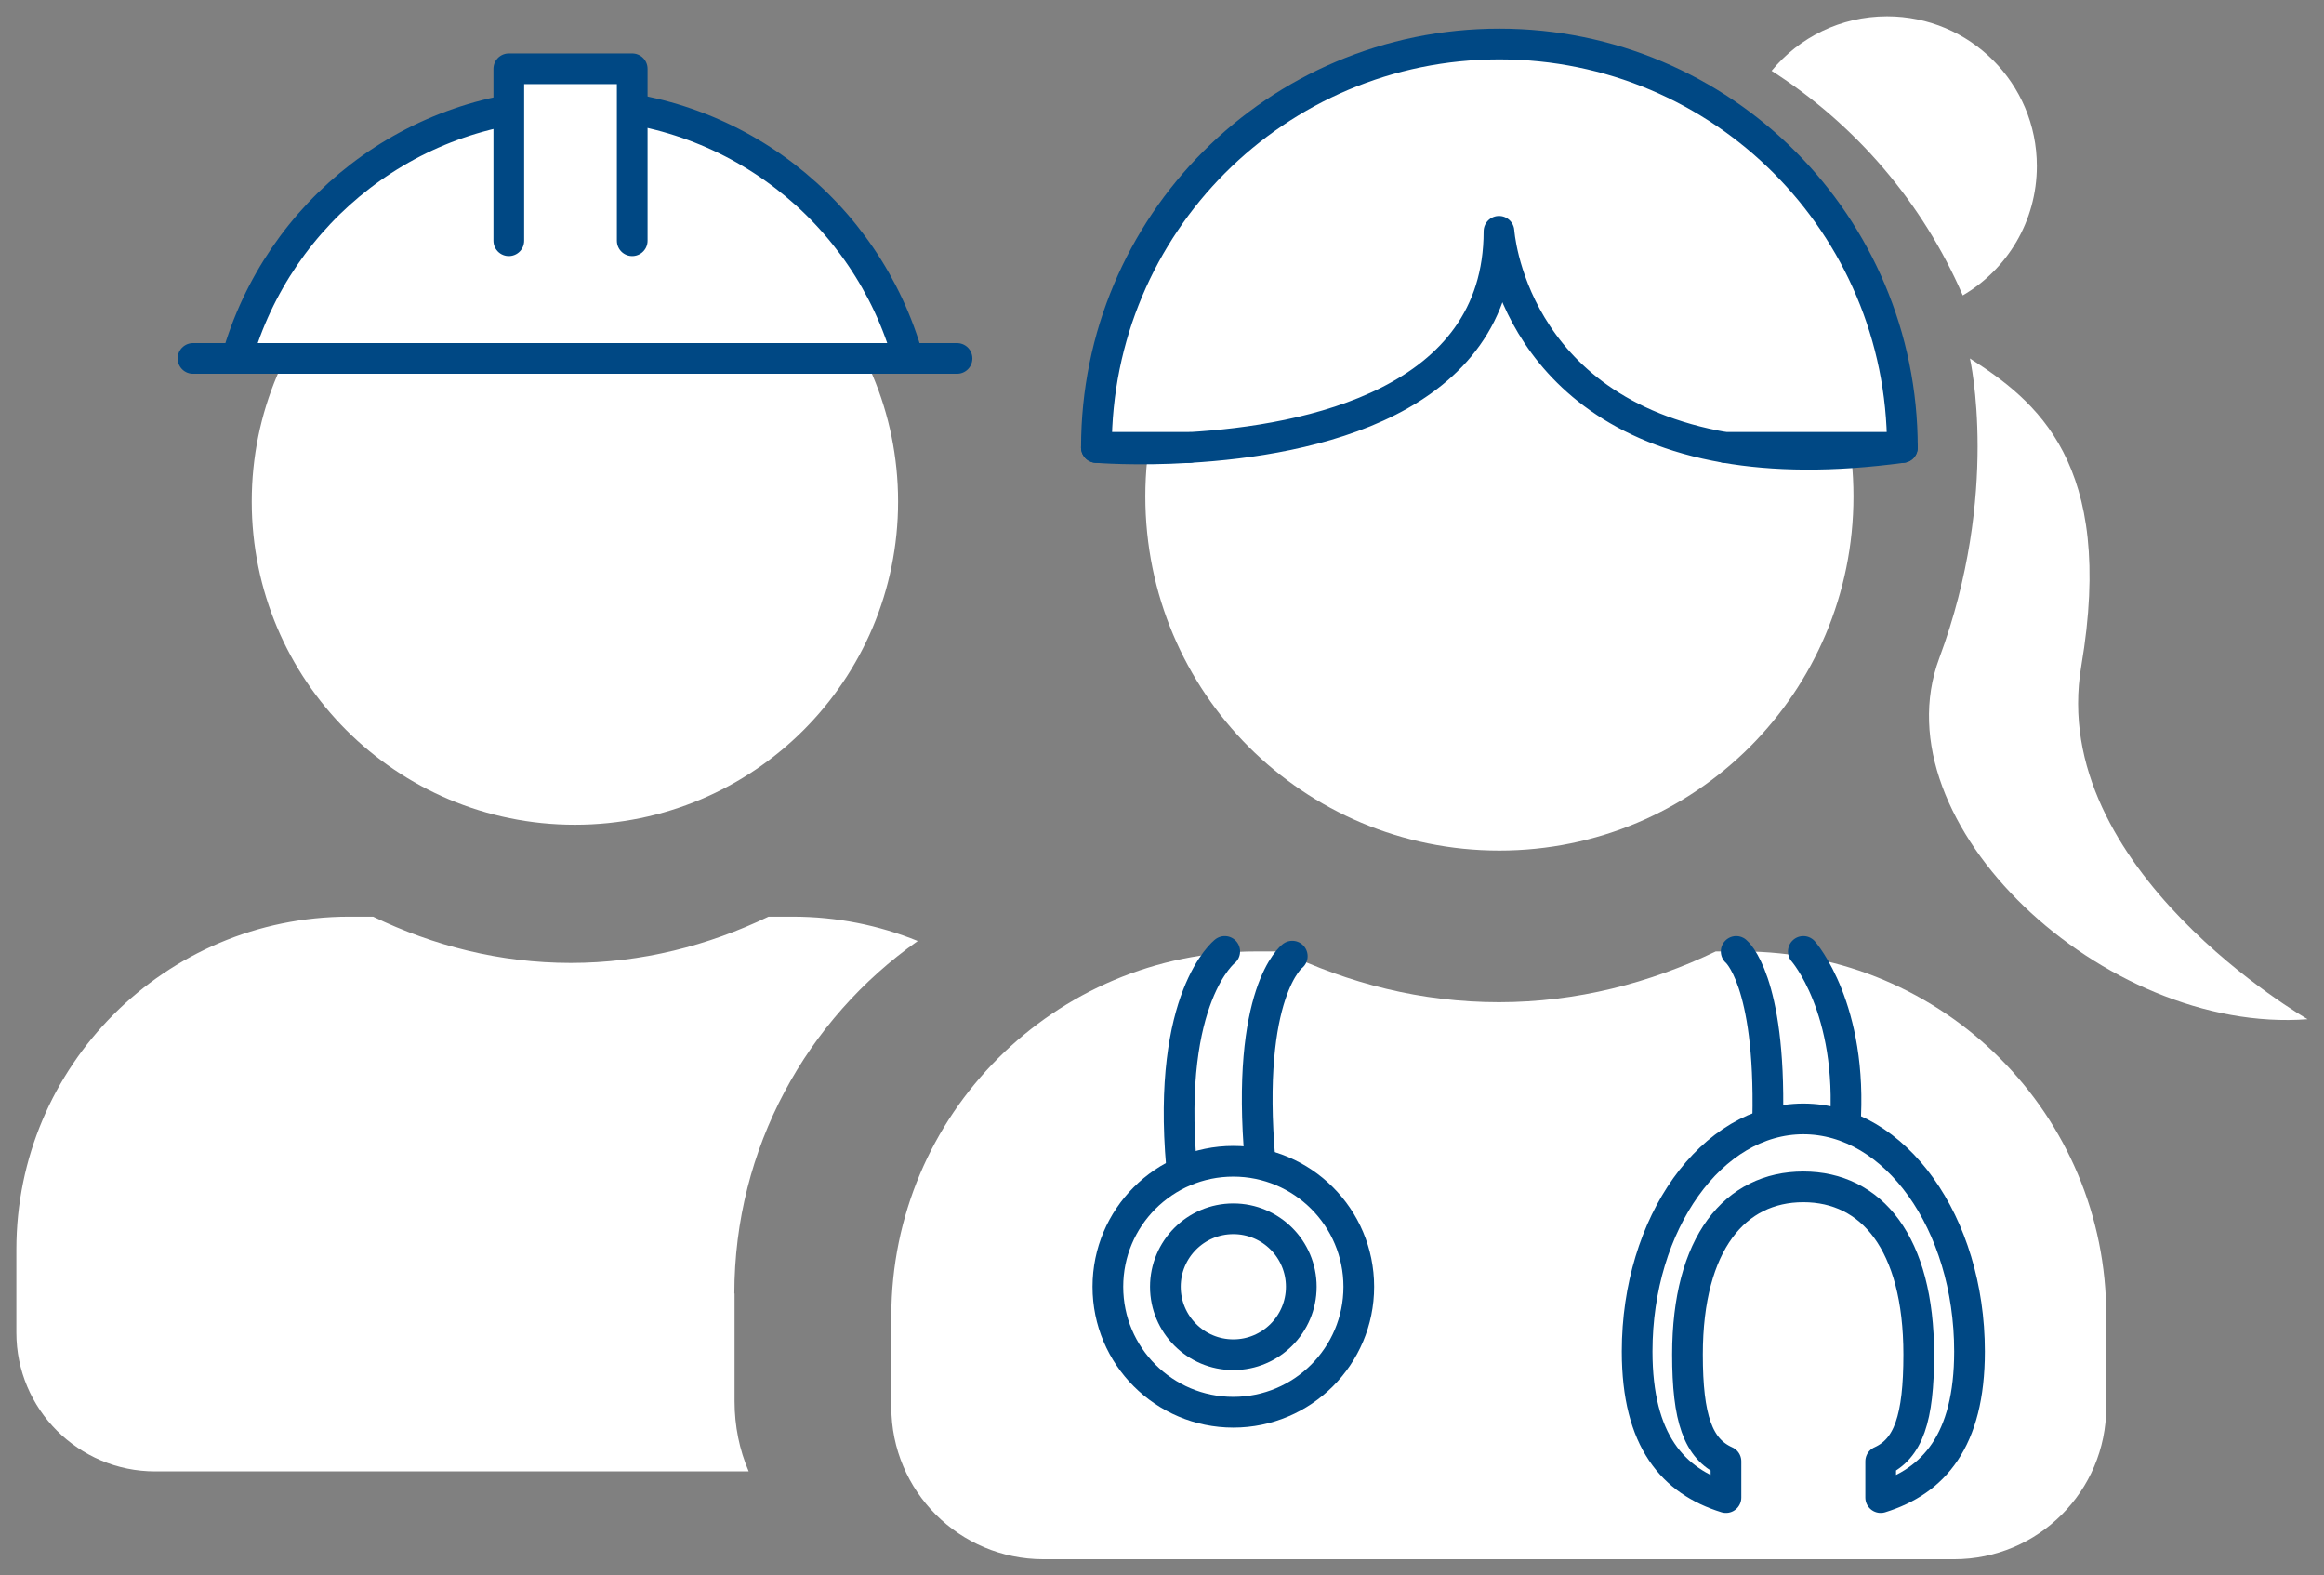 <?xml version="1.0" encoding="utf-8"?>
<!-- Generator: Adobe Illustrator 19.0.0, SVG Export Plug-In . SVG Version: 6.00 Build 0)  -->
<svg version="1.1" id="Capa_1" xmlns="http://www.w3.org/2000/svg" xmlns:xlink="http://www.w3.org/1999/xlink" x="0px" y="0px"
	 viewBox="0 0 1135.5 769.6" style="enable-background:new 0 0 1135.5 769.6;" xml:space="preserve">
<rect x="0" y="0" width="1135.5" height="769.6" fill="#808080" stroke="none"/>
<style type="text/css">
	.st0{fill:#FFFFFF;}
	.st1{fill:#FFFFFF;stroke:#004884;stroke-width:15;stroke-linecap:round;stroke-linejoin:round;stroke-miterlimit:10;}
</style>
<g>
	<path id="XMLID_21_" class="st0" d="M280.9,402.9c87.4,0,157.9-70.7,157.9-157.9S368.3,87,280.9,87s-157.9,70.7-157.9,158
		S193.6,402.9,280.9,402.9z"/>
	<g>
		<path id="XMLID_20_" class="st0" d="M358.8,631.9c0-71.2,35.5-134.1,89.6-172.2c-18.9-7.7-39.5-11.9-61.1-11.9h-11.8
			c-29.3,14.1-62,22.6-96.6,22.6c-34.7,0-67.2-8.4-96.6-22.6h-11.8C80.8,447.9,8,520.6,8,610.4V651c0,37.4,30.3,67.8,67.8,67.8h290
			c-4.5-10.5-6.9-22.1-6.9-34.3V631.9z"/>
	</g>
	<g>
		<g id="XMLID_12_">
			<path id="XMLID_13_" class="st1" d="M279.8,50.9c-78.1,0-143.8,52.4-164.1,124.2h328C423.6,103.3,357.9,50.9,279.8,50.9z"/>
		</g>
		<line id="XMLID_11_" class="st1" x1="94.3" y1="175.1" x2="467.6" y2="175.1"/>
		<g id="XMLID_9_">
			<polyline id="XMLID_10_" class="st1" points="308.9,117.6 308.9,33.6 248.6,33.6 248.6,117.6 			"/>
		</g>
	</g>
</g>
<g>
	<path id="XMLID_19_" class="st0" d="M732.6,415.5c95.7,0,173-77.4,173-173s-77.3-173.2-173-173.2s-173,77.4-173,173.2
		S636.9,415.5,732.6,415.5z"/>
	<path id="XMLID_18_" class="st0" d="M851.2,464.8h-12.9c-32.1,15.4-67.9,24.8-105.9,24.8c-38,0-73.6-9.2-105.9-24.8h-12.9
		c-98.3,0-178.1,79.7-178.1,178.1v44.5c0,41,33.2,74.3,74.3,74.3h445c41,0,74.3-33.2,74.3-74.3v-44.5
		C1029.3,544.6,949.7,464.8,851.2,464.8z"/>
	<g>
		<path id="XMLID_17_" class="st0" d="M959,144.3c21.7-12.7,36.2-36.2,36.2-63.2C995.2,40.7,962.5,8,922,8
			c-22.7,0-43,10.3-56.4,26.6C906.7,60.9,939.4,99,959,144.3z"/>
	</g>
	<g>
		<path id="XMLID_16_" class="st1" d="M732.4,113c0,0,5.5,87.4,110.5,105.6h86.6c0-108.8-88-197.1-196.9-197.1
			c-108.9,0-196.9,88.1-196.9,197.1h45.4C639.2,215.2,732.4,196.7,732.4,113z"/>
		<path id="XMLID_15_" class="st1" d="M929.5,218.6h-86.6C866.4,222.7,894.9,223.3,929.5,218.6z"/>
		<path id="XMLID_14_" class="st1" d="M581.1,218.6h-45.4C535.7,218.6,554.8,220.2,581.1,218.6z"/>
	</g>
	<path id="XMLID_8_" class="st0" d="M962.5,175.1c0,0,15,65.8-15,146.5c-30,80.6,80.6,183.8,180,176.3c0,0-127.5-73.1-110.6-172.5
		C1033.8,225.9,994.4,195.6,962.5,175.1z"/>
	<circle id="XMLID_7_" class="st1" cx="602.6" cy="628.6" r="61.3"/>
	<circle id="XMLID_6_" class="st1" cx="602.6" cy="628.6" r="33.2"/>
	<path id="XMLID_5_" class="st1" d="M598.4,464.8c0,0-28.4,22-21.1,104.9"/>
	<path id="XMLID_4_" class="st1" d="M631.4,467.1c0,0-23,17.3-15.7,100.2"/>
	<path id="XMLID_3_" class="st1" d="M881.1,464.8c0,0,24.5,27.7,20.4,85.5"/>
	<path id="XMLID_2_" class="st1" d="M848.3,464.8c0,0,16.9,13.7,15.4,81.8"/>
	<path id="XMLID_1_" class="st1" d="M881.1,546.6c-44.8,0-81.2,50.9-81.2,113.6c0,43.7,17.6,63.4,43.4,71.4v-17.7
		c-13.7-6.1-18.8-21.1-18.8-52.2c0-54.6,23.4-81.9,56.6-81.9c33.2,0,56.4,27.3,56.4,81.9c0,31.1-5,46.1-18.6,52.2v17.7
		c25.8-8,43.4-27.7,43.4-71.4C962.3,597.5,926,546.6,881.1,546.6z"/>
</g>
</svg>
